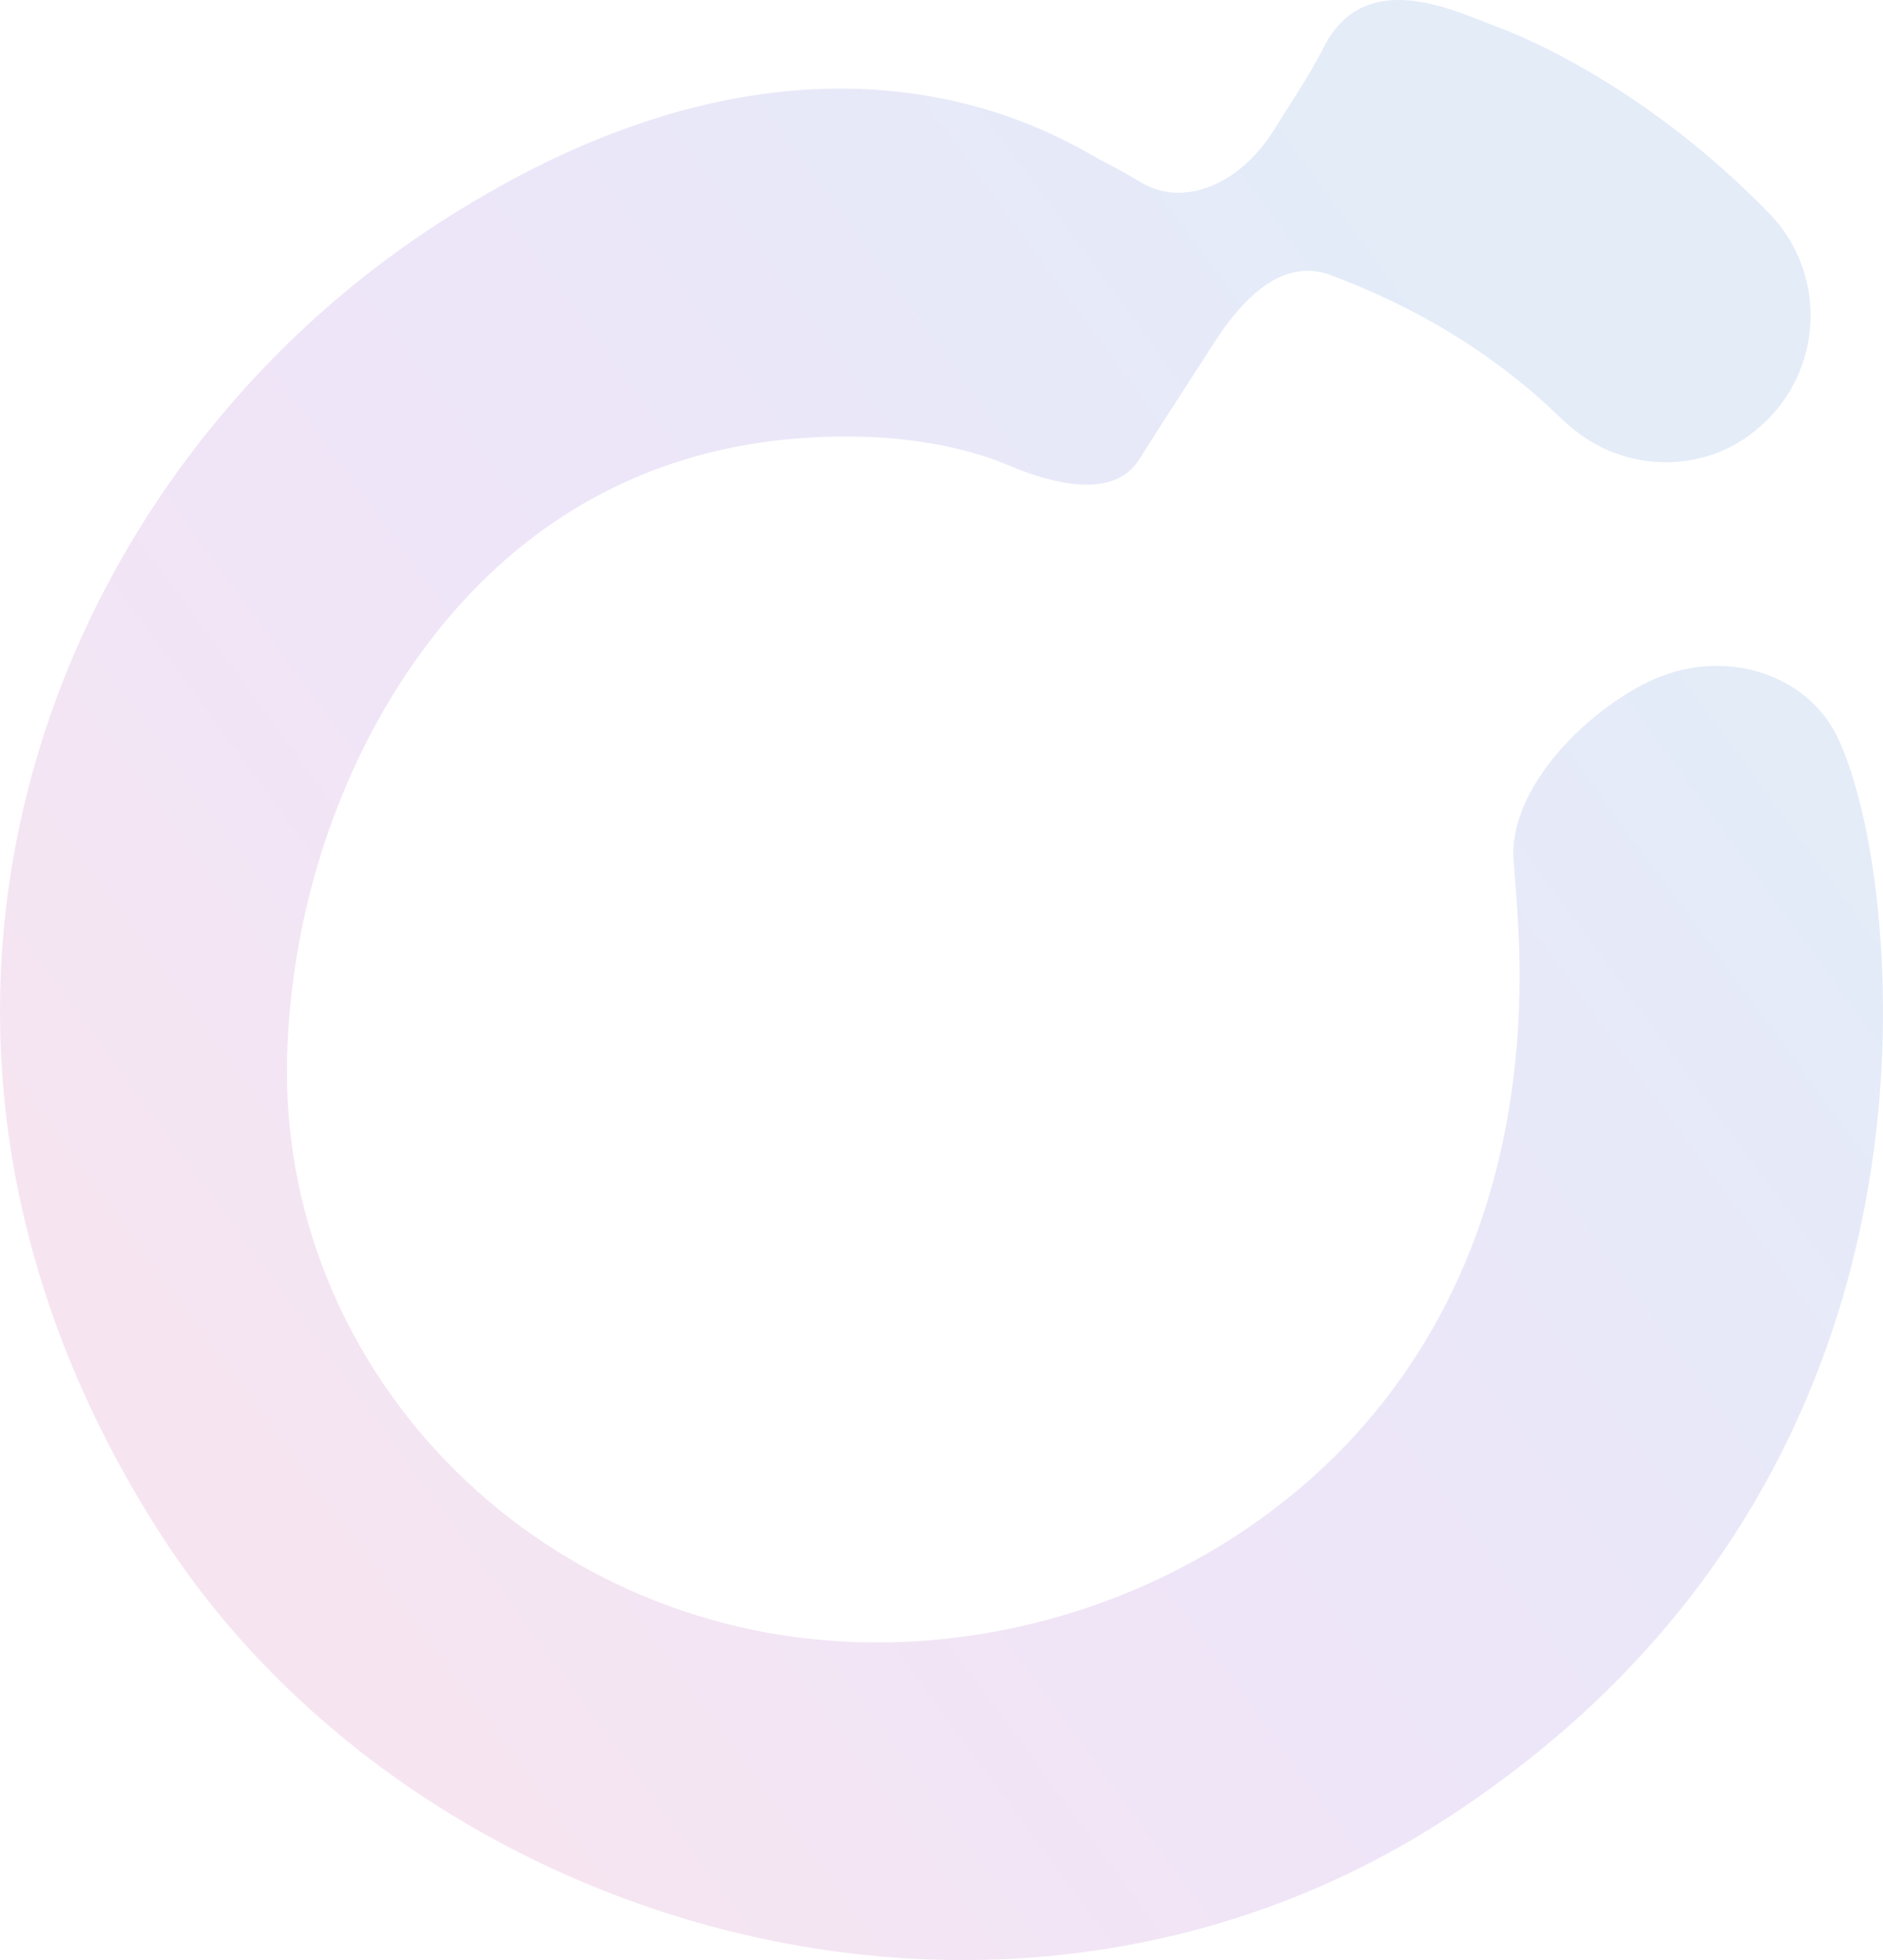 <svg width="272" height="283" viewBox="0 0 272 283" fill="none" xmlns="http://www.w3.org/2000/svg">
<path opacity="0.132" fill-rule="evenodd" clip-rule="evenodd" d="M270.337 124.174C270.337 124.174 268.595 112.395 265.102 105.809C260.675 97.462 250.003 94.12 240.771 97.357C231.805 100.348 217.707 112.672 218.648 124.321C219.151 130.552 219.522 136.138 219.508 141.046C219.459 167.616 211.268 190.386 195.478 207.503C177.533 226.921 150.683 237.978 123.624 237.09C76.867 235.556 40.016 197.403 41.485 152.059C42.436 122.68 55.578 94.503 75.777 78.506C89.783 67.422 106.711 62.29 126.109 63.116C130.09 63.284 138.37 64.088 145.662 67.174C159.642 73.077 163.368 68.136 164.548 66.362C165.681 64.498 171.361 55.7 174.257 51.243C176.994 46.886 183.423 36.538 192.111 39.688C204.218 44.177 214.729 50.481 223.704 58.698C224.314 59.307 226.561 61.412 226.971 61.702C234.103 67.765 244.271 68.382 251.848 63.431C253.093 62.618 254.163 61.694 255.264 60.64C262.482 53.485 263.493 42.353 258.192 34.117L258.166 34.076C257.41 32.904 256.527 31.794 255.514 30.764C240.31 15.122 224.343 6.897 216.298 3.891C210.484 1.768 197.319 -5.044 191.266 6.73C189.494 10.348 185.895 15.718 184.052 18.709C179.156 26.598 171.036 30.054 164.845 26.343C161.616 24.405 158.908 23.072 158.908 23.072C152.972 19.795 117.565 -3.194 62.758 32.615C6.06 69.661 -23.769 148.738 23.344 221.729C59.934 278.416 145.238 304.178 209.342 262.295C274.979 219.409 274.77 151.904 270.337 124.174Z" fill="url(#paint0_linear_0_220)"/>
<defs>
<linearGradient id="paint0_linear_0_220" x1="107.322" y1="322.549" x2="305.055" y2="177.401" gradientUnits="userSpaceOnUse">
<stop stop-color="#C13B94"/>
<stop offset="0.476" stop-color="#803DCF"/>
<stop offset="1" stop-color="#326FCE"/>
</linearGradient>
</defs>
</svg>
